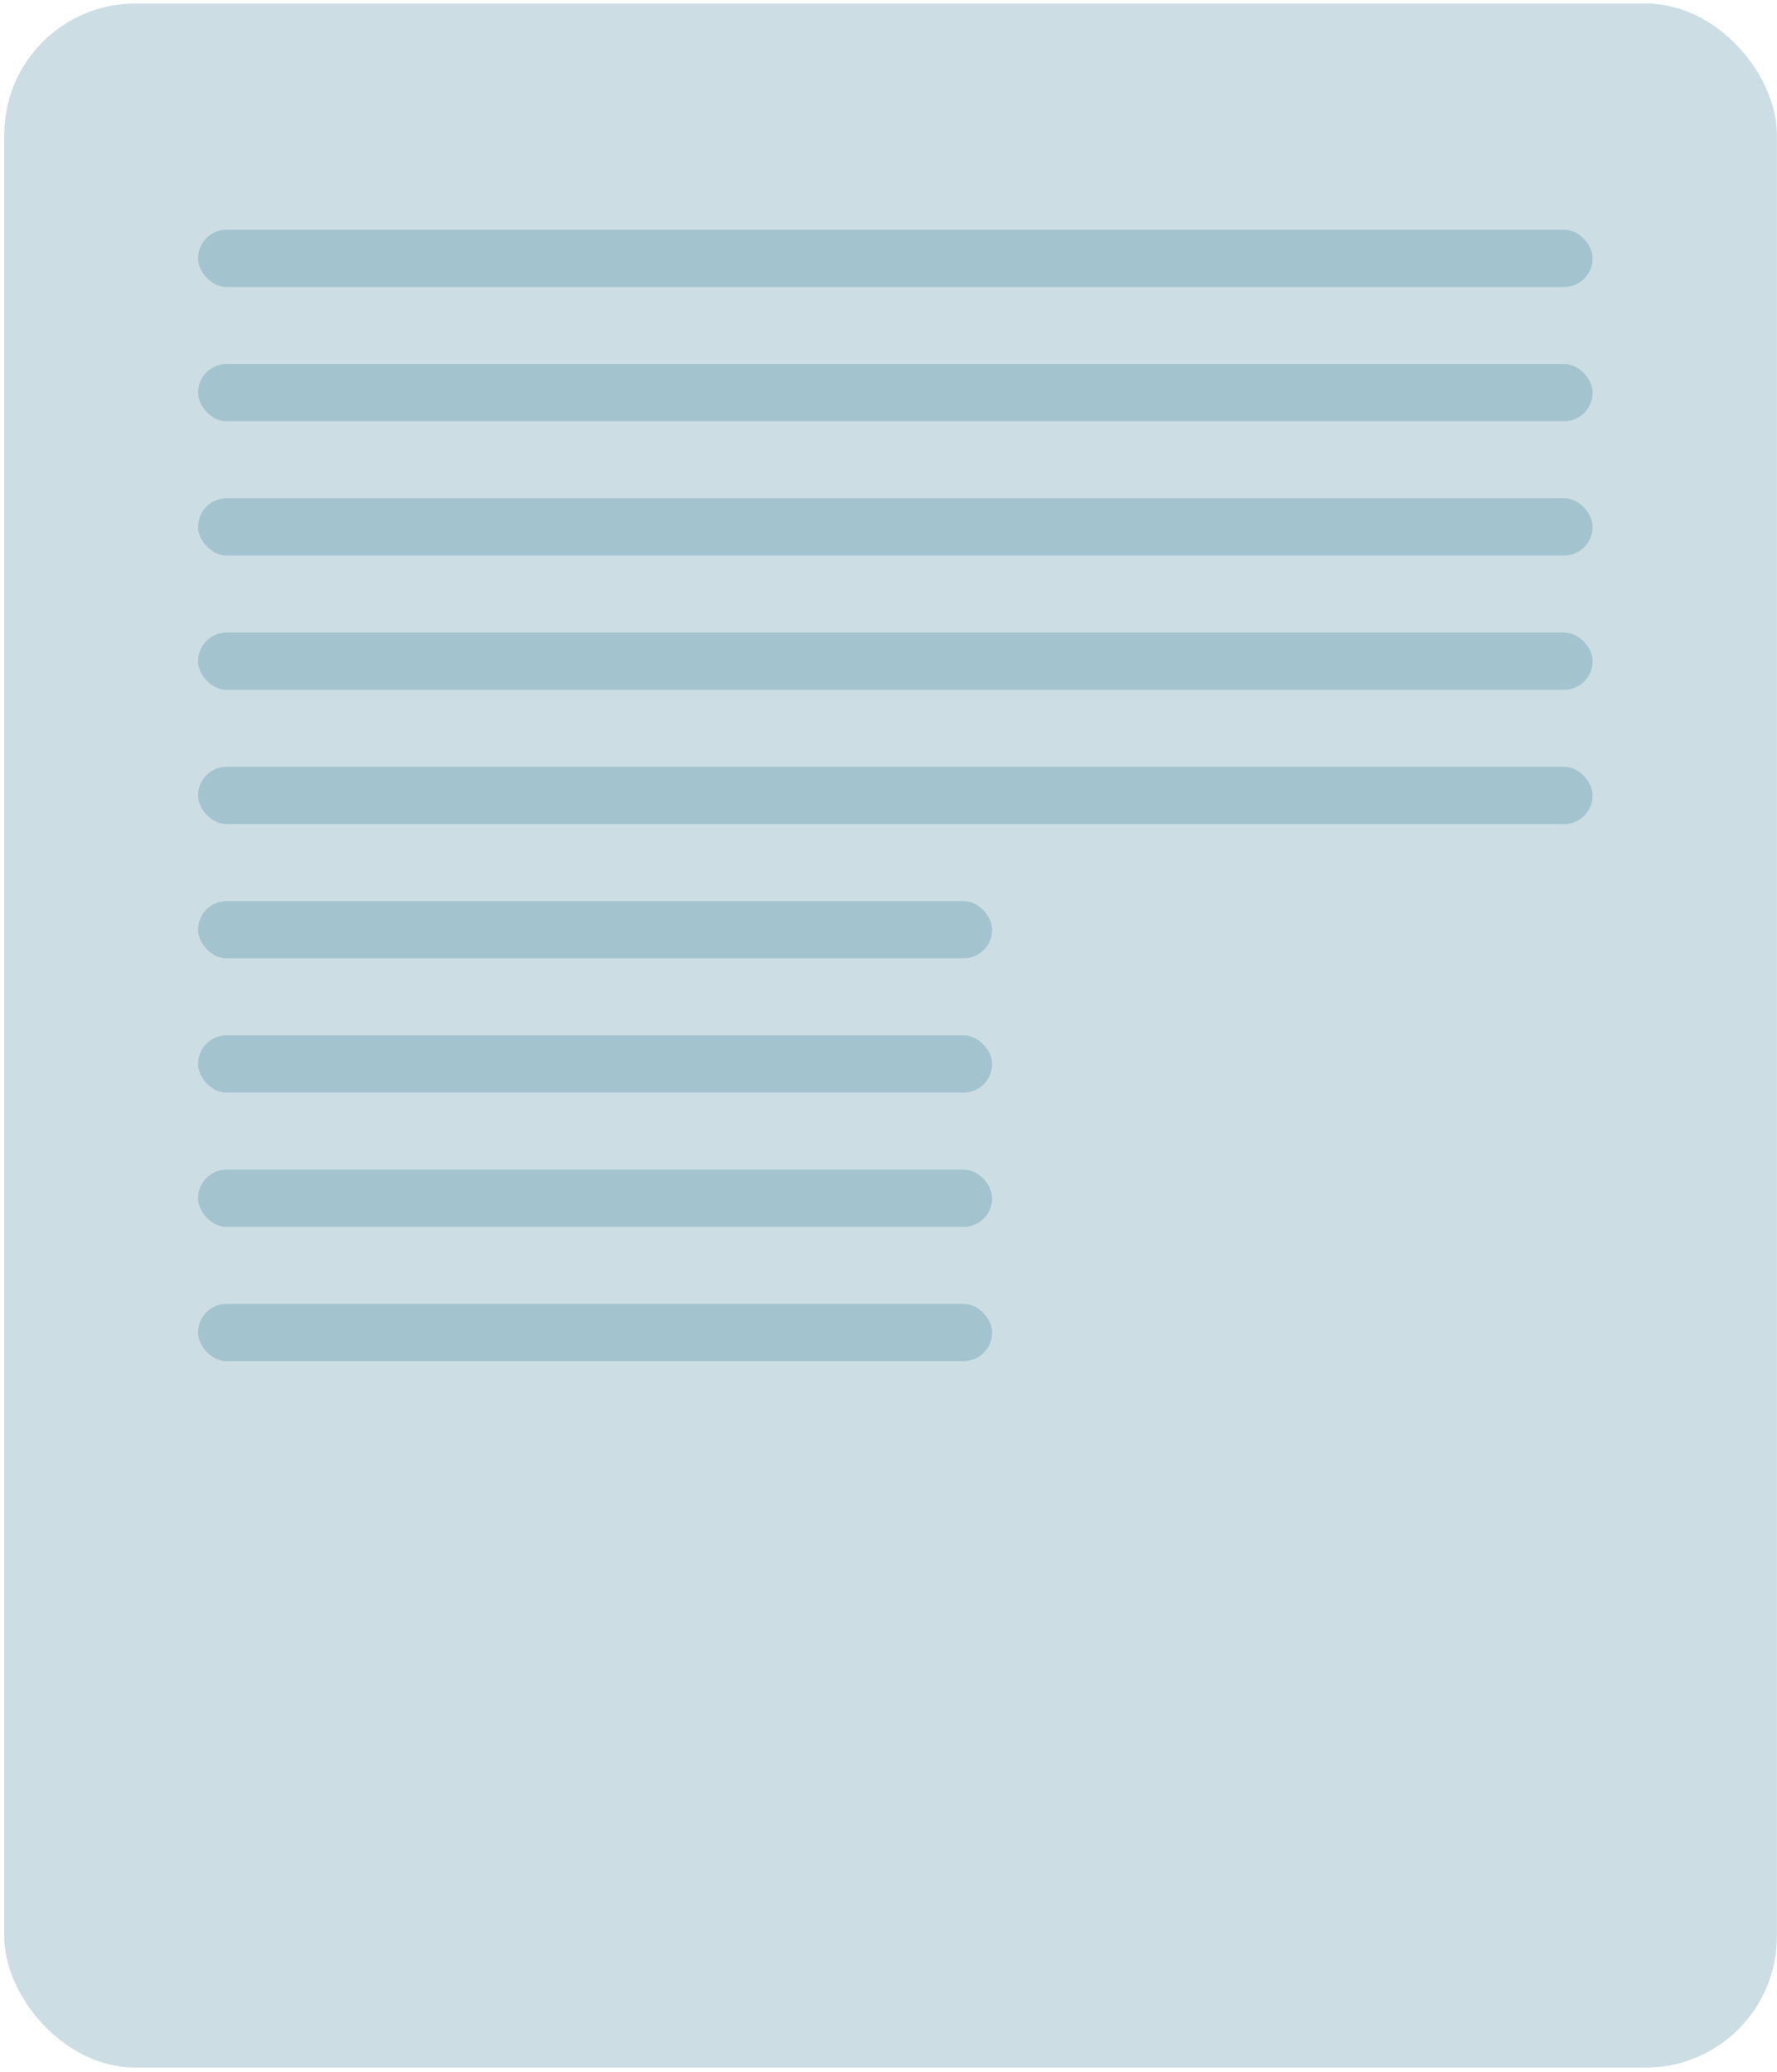 <svg xmlns="http://www.w3.org/2000/svg" width="217" height="253" fill="none"  xmlns:v="https://vecta.io/nano"><style><![CDATA[.B{fill-opacity:.2}]]></style><g fill="#005c7b" class="B"><rect x=".525" y=".43" width="216.461" height="252.053" rx="16"/><rect x="24.184" y="28.048" width="170.303" height="7" rx="3.5"/><rect x="24.184" y="93.634" width="170.303" height="7" rx="3.5"/><rect x="24.184" y="110.031" width="96.973" height="7" rx="3.5"/><rect x="24.184" y="60.841" width="170.303" height="7" rx="3.5"/><rect x="24.184" y="142.824" width="96.973" height="7" rx="3.5"/><rect x="24.184" y="44.445" width="170.303" height="7" rx="3.5"/><rect x="24.184" y="126.427" width="96.973" height="7" rx="3.5"/><rect x="24.184" y="77.238" width="170.303" height="7" rx="3.5"/><rect x="24.184" y="159.22" width="96.973" height="7" rx="3.5"/></g></svg>